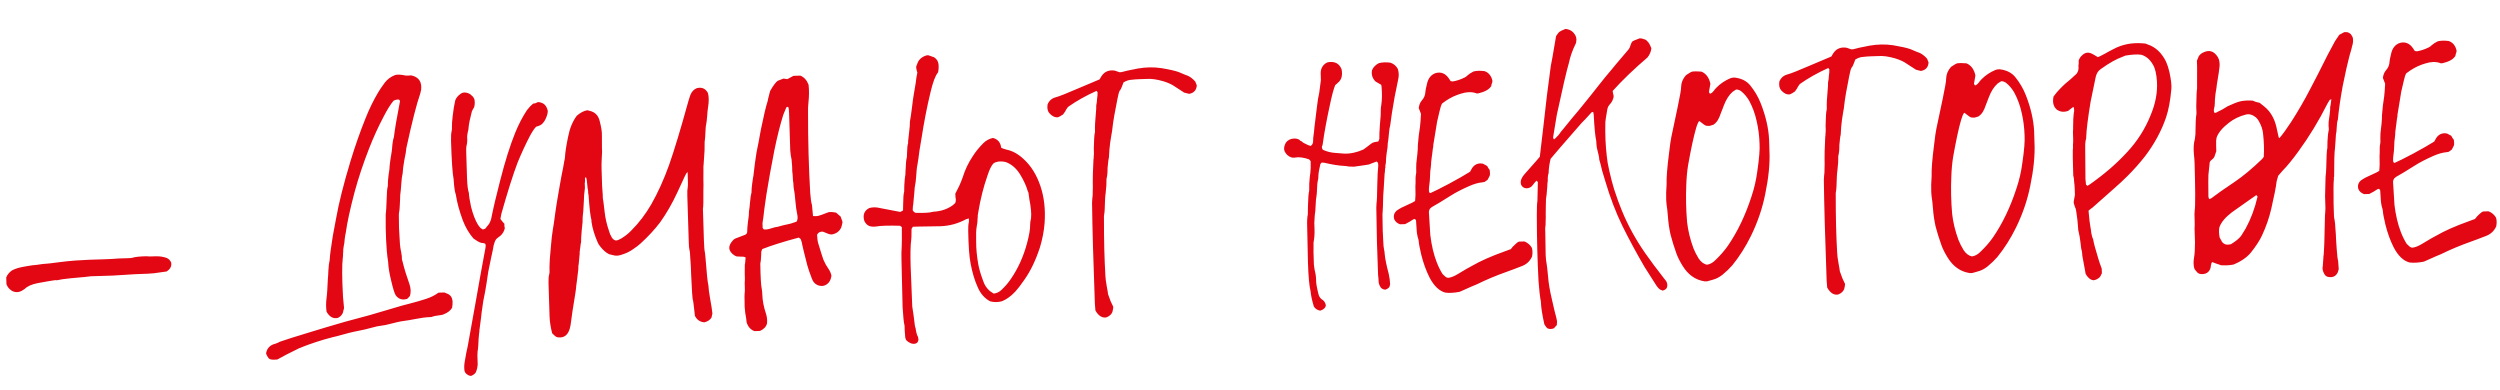 <?xml version="1.0" encoding="UTF-8"?> <svg xmlns="http://www.w3.org/2000/svg" viewBox="0 0 326.073 50.906" fill="none"><path d="M21.76 33.652C22.004 33.765 22.19 33.954 22.318 34.22C22.423 34.697 22.225 35.094 21.725 35.409C20.679 35.562 20.126 35.64 20.066 35.641C19.797 35.68 18.988 35.72 17.639 35.762C16.95 35.814 15.962 35.875 14.673 35.945C13.414 35.984 12.589 36.01 12.199 36.022C11.99 36.029 11.87 36.033 11.84 36.034C11.691 36.068 10.808 36.156 9.192 36.296C8.324 36.384 7.786 36.461 7.578 36.527C7.489 36.56 7.369 36.564 7.218 36.538C7.068 36.543 6.307 36.672 4.934 36.925C4.158 37.069 3.581 37.327 3.202 37.699C3.143 37.731 3.07 37.779 2.982 37.841C2.511 38.156 2.032 38.186 1.544 37.931C1.329 37.788 1.159 37.628 1.034 37.452C1.033 37.422 1.017 37.393 0.986 37.364C0.954 37.304 0.922 37.245 0.89 37.187C0.858 37.128 0.842 37.083 0.841 37.053L0.814 36.198C0.924 35.865 1.169 35.557 1.551 35.275C1.905 35.084 2.351 34.935 2.888 34.828C3.067 34.792 3.26 34.756 3.469 34.72C3.708 34.682 3.947 34.645 4.186 34.607C4.425 34.57 4.635 34.548 4.815 34.542C5.202 34.47 5.756 34.408 6.475 34.356C7.192 34.273 7.671 34.213 7.91 34.176C8.507 34.097 9.151 34.032 9.839 33.98C10.528 33.929 11.127 33.895 11.637 33.879C12.177 33.862 12.822 33.842 13.571 33.819C14.321 33.795 14.95 33.76 15.459 33.714C15.609 33.71 15.819 33.703 16.089 33.695C16.388 33.685 16.598 33.679 16.718 33.675C17.048 33.665 17.243 33.644 17.302 33.612C17.599 33.513 18.167 33.45 19.007 33.424C19.096 33.421 19.292 33.43 19.593 33.45C19.892 33.441 20.132 33.433 20.312 33.428C20.822 33.412 21.305 33.487 21.76 33.652ZM44.059 41.464C43.463 41.603 42.974 41.333 42.593 40.655C42.515 40.087 42.512 39.517 42.584 38.944C42.633 38.582 42.667 38.221 42.686 37.861C42.74 36.718 42.779 36.057 42.803 35.876C42.802 35.846 42.811 35.651 42.83 35.29C42.87 34.658 42.918 34.252 42.972 34.07C42.999 33.979 43.011 33.888 43.009 33.798C43.025 33.348 43.158 32.338 43.409 30.77C43.462 30.528 43.603 29.773 43.834 28.505C44.19 26.483 44.818 23.987 45.716 21.018C46.314 19.048 46.976 17.166 47.7 15.373C48.173 14.187 48.709 13.09 49.308 12.081C49.479 11.775 49.78 11.331 50.212 10.747C50.558 10.316 50.984 10.003 51.488 9.807C51.666 9.741 51.891 9.719 52.161 9.741C52.432 9.762 52.673 9.8 52.885 9.853C53.096 9.877 53.336 9.869 53.605 9.831C53.726 9.857 53.786 9.87 53.786 9.87C54.664 10.113 55.044 10.731 54.925 11.725C54.898 11.846 54.859 12.012 54.805 12.224C54.337 13.56 53.735 15.919 53 19.304C52.981 19.635 52.892 20.163 52.735 20.888C52.607 21.613 52.535 22.185 52.518 22.606C52.438 22.908 52.377 23.376 52.337 24.007C52.297 24.639 52.252 25.105 52.201 25.407C52.201 25.407 52.193 25.648 52.178 26.128C52.146 27 52.102 27.526 52.048 27.708C52.02 27.799 52.013 28.039 52.025 28.429C52.027 29.449 52.05 30.184 52.094 30.633C52.123 31.563 52.19 32.266 52.295 32.743C52.328 32.832 52.347 32.951 52.352 33.101C52.385 33.22 52.404 33.34 52.408 33.46C52.41 33.549 52.414 33.669 52.419 33.819C52.453 33.938 52.486 34.057 52.52 34.176C52.727 35.04 53.028 36.021 53.422 37.12C53.588 37.625 53.604 38.12 53.469 38.604C53.324 38.758 53.208 38.882 53.12 38.975C52.496 39.175 51.996 39.025 51.621 38.527C51.463 38.291 51.263 37.652 51.02 36.609C50.78 35.627 50.649 34.82 50.63 34.19C50.555 33.743 50.495 33.249 50.448 32.71C50.401 32.142 50.371 31.662 50.358 31.272C50.346 30.883 50.33 30.358 50.309 29.698C50.317 29.008 50.317 28.512 50.308 28.213C50.3 27.973 50.31 27.807 50.337 27.716C50.363 27.595 50.392 27.07 50.423 26.138C50.453 25.177 50.495 24.605 50.549 24.423C50.577 24.362 50.59 24.287 50.587 24.197C50.577 23.867 50.608 23.416 50.68 22.843C50.781 22.24 50.829 21.833 50.822 21.623C50.843 21.323 50.941 20.644 51.118 19.588C51.116 19.498 51.138 19.242 51.184 18.821C51.231 18.399 51.297 18.082 51.38 17.869C51.473 16.996 51.739 15.427 52.178 13.162C52.147 13.133 52.1 13.074 52.038 12.986C51.797 12.964 51.558 13.016 51.322 13.144C50.917 13.636 50.489 14.325 50.036 15.21C49.328 16.553 48.696 17.938 48.14 19.366C47.389 21.28 46.759 23.176 46.247 25.053C45.657 27.293 45.276 29.045 45.106 30.311C45.052 30.523 45.002 30.825 44.954 31.217C44.935 31.577 44.899 31.848 44.844 32.03C44.819 32.181 44.794 32.347 44.77 32.528C44.775 32.708 44.766 32.903 44.743 33.114C44.749 33.294 44.739 33.459 44.714 33.61C44.593 34.544 44.601 36.255 44.739 38.742C44.74 38.772 44.785 39.251 44.874 40.178C44.848 40.299 44.794 40.511 44.714 40.814C44.573 41.118 44.355 41.335 44.059 41.464ZM59.028 39.285C59.038 39.615 59.017 39.901 58.965 40.143C58.766 40.509 58.37 40.807 57.777 41.035C57.688 41.068 57.479 41.105 57.15 41.145C56.821 41.185 56.568 41.238 56.39 41.304C56.331 41.336 56.256 41.353 56.166 41.356C55.866 41.365 55.552 41.39 55.223 41.43C54.924 41.47 54.596 41.525 54.238 41.596C53.88 41.668 53.581 41.722 53.342 41.759C52.625 41.842 51.953 41.968 51.328 42.138C51.09 42.205 50.733 42.291 50.256 42.396C49.778 42.471 49.42 42.527 49.181 42.565C48.794 42.667 48.258 42.804 47.573 42.975C46.887 43.117 46.38 43.223 46.052 43.293C45.724 43.363 45.262 43.483 44.667 43.651C44.072 43.82 43.67 43.923 43.461 43.959C41.972 44.336 40.502 44.817 39.049 45.403C38.842 45.499 38.296 45.772 37.409 46.22C37.35 46.251 36.937 46.474 36.169 46.889C35.661 46.934 35.33 46.915 35.177 46.83C35.024 46.744 34.867 46.509 34.705 46.124C34.777 45.551 35.08 45.152 35.613 44.925C35.762 44.89 35.955 44.824 36.192 44.727C36.428 44.599 36.621 44.518 36.769 44.484C37.215 44.32 38.374 43.953 40.247 43.384C41.763 42.917 43.339 42.447 44.975 41.976C45.273 41.907 46.345 41.618 48.19 41.11C50.064 40.571 51.491 40.151 52.472 39.851C52.74 39.782 53.068 39.697 53.455 39.595C53.842 39.493 54.214 39.391 54.571 39.29C54.928 39.189 55.255 39.088 55.552 38.989C56.176 38.789 56.723 38.517 57.192 38.172L57.957 38.148C58.231 38.26 58.367 38.316 58.367 38.316C58.763 38.483 58.983 38.807 59.028 39.285ZM70.876 13.523C71.151 13.694 71.341 14.003 71.445 14.45C71.452 14.69 71.386 14.977 71.247 15.312C71.136 15.616 70.965 15.891 70.732 16.138C70.587 16.293 70.321 16.421 69.934 16.524C69.701 16.741 69.414 17.17 69.074 17.811C68.536 18.848 68.016 19.975 67.514 21.191C66.904 22.801 66.193 25.045 65.383 27.921C65.383 27.921 65.345 28.133 65.268 28.555C65.299 28.584 65.33 28.628 65.362 28.687C65.424 28.745 65.471 28.804 65.503 28.863C65.564 28.921 65.611 28.98 65.643 29.039C65.705 29.097 65.751 29.14 65.782 29.169C65.785 29.259 65.789 29.379 65.793 29.529C65.827 29.648 65.844 29.723 65.845 29.753C65.791 29.934 65.764 30.025 65.764 30.025C65.653 30.329 65.466 30.59 65.203 30.808C65.173 30.809 65.012 30.934 64.72 31.184C64.576 31.398 64.465 31.672 64.385 32.005C64.362 32.215 64.258 32.729 64.073 33.545C63.918 34.36 63.788 34.995 63.682 35.448C63.633 35.78 63.558 36.278 63.459 36.941C63.36 37.604 63.296 37.981 63.269 38.072C63.242 38.163 63.164 38.556 63.036 39.25C62.936 39.914 62.863 40.426 62.814 40.788C62.817 40.878 62.733 41.556 62.562 42.822C62.563 42.852 62.551 42.942 62.526 43.093C62.53 43.243 62.519 43.363 62.492 43.454C62.446 43.906 62.424 44.147 62.425 44.177C62.39 44.988 62.36 45.454 62.333 45.575C62.305 45.636 62.283 45.892 62.267 46.343C62.284 46.882 62.296 47.272 62.304 47.512C62.285 47.873 62.206 48.221 62.066 48.555C61.923 48.77 61.718 48.926 61.451 49.025C61.271 49.03 61.088 48.961 60.904 48.816C60.72 48.702 60.61 48.526 60.572 48.287C60.53 47.898 60.548 47.507 60.625 47.114C60.678 46.873 60.742 46.51 60.817 46.028C60.923 45.574 60.988 45.272 61.013 45.121C61.039 44.971 61.269 43.688 61.703 41.273C61.935 40.035 62.063 39.326 62.087 39.145C62.216 38.481 62.395 37.469 62.623 36.112C62.65 36.021 62.791 35.251 63.046 33.802C63.2 32.987 63.29 32.504 63.316 32.353C63.368 32.111 63.362 31.931 63.299 31.813C63.237 31.755 63.176 31.727 63.116 31.729C63.055 31.701 62.964 31.689 62.845 31.692C62.724 31.666 62.633 31.639 62.572 31.611C62.42 31.556 62.145 31.384 61.745 31.097C61.185 30.454 60.725 29.673 60.367 28.754C59.907 27.507 59.602 26.376 59.45 25.36C59.352 25.093 59.28 24.72 59.235 24.242C59.19 23.763 59.166 23.463 59.162 23.344C59.019 22.628 58.908 20.995 58.829 18.447C58.809 17.817 58.839 17.351 58.92 17.048C58.946 16.927 58.956 16.747 58.948 16.507C58.939 16.207 58.97 15.756 59.041 15.153C59.112 14.551 59.161 14.189 59.187 14.068C59.186 14.038 59.251 13.706 59.381 13.072C59.521 12.737 59.752 12.46 60.075 12.24C60.28 12.083 60.519 12.031 60.791 12.082C61.092 12.133 61.337 12.26 61.523 12.464C61.739 12.638 61.865 12.844 61.903 13.083C61.943 13.412 61.922 13.713 61.841 13.985C61.726 14.169 61.627 14.352 61.543 14.535C61.301 15.443 61.158 16.153 61.114 16.664C61.118 16.784 61.08 16.995 60.999 17.298C60.947 17.57 60.924 17.781 60.929 17.931C60.97 18.29 60.937 18.681 60.83 19.104C60.805 19.255 60.798 19.511 60.809 19.87C60.861 21.52 60.895 22.629 60.913 23.199C60.942 24.128 61.023 24.786 61.155 25.172C61.166 25.532 61.26 26.129 61.436 26.964C61.676 27.917 61.97 28.688 62.319 29.278C62.414 29.425 62.539 29.586 62.694 29.761C62.724 29.76 62.816 29.818 62.97 29.933C63.148 29.867 63.252 29.834 63.282 29.833C63.513 29.556 63.687 29.34 63.802 29.186C63.915 28.973 63.999 28.775 64.053 28.593C64.312 27.264 64.709 25.571 65.245 23.513C65.887 21.002 66.542 18.926 67.211 17.284C67.657 16.189 68.167 15.213 68.741 14.355C69 14.016 69.262 13.738 69.525 13.52C69.585 13.518 69.689 13.5 69.838 13.465C69.986 13.4 70.09 13.352 70.149 13.32C70.389 13.313 70.631 13.38 70.876 13.523ZM92.334 12.131C92.469 12.607 92.474 13.237 92.348 14.022C92.298 14.323 92.263 14.655 92.245 15.015C92.202 15.587 92.155 15.994 92.103 16.236C92.074 16.296 92.051 16.492 92.031 16.823C91.997 17.665 91.955 18.236 91.904 18.538C91.905 18.568 91.901 18.928 91.893 19.619C91.836 20.671 91.795 21.288 91.771 21.468C91.744 21.559 91.736 21.8 91.749 22.189C91.753 22.339 91.75 22.73 91.74 23.36C91.76 23.99 91.76 24.47 91.74 24.801C91.755 26.241 91.735 27.052 91.681 27.234C91.683 27.294 91.69 27.534 91.704 27.954C91.76 29.753 91.796 30.907 91.812 31.417C91.836 32.197 91.883 32.72 91.951 32.989C91.952 33.019 91.973 33.228 92.016 33.617C92.169 35.653 92.297 36.864 92.399 37.251C92.412 37.641 92.49 38.239 92.636 39.045C92.78 39.821 92.874 40.433 92.918 40.882C92.865 41.094 92.825 41.275 92.8 41.426C92.6 41.733 92.291 41.937 91.874 42.04C91.302 41.998 90.888 41.711 90.631 41.179C90.589 40.79 90.568 40.58 90.567 40.55C90.479 39.683 90.403 39.16 90.338 38.982C90.335 38.892 90.311 38.607 90.266 38.128C90.25 37.619 90.212 36.885 90.152 35.926C90.121 34.936 90.083 34.202 90.038 33.724C90.019 33.124 89.977 32.72 89.91 32.512C89.875 32.333 89.851 32.049 89.838 31.659C89.779 29.77 89.715 27.716 89.646 25.497C89.631 25.017 89.649 24.656 89.702 24.415C89.727 24.264 89.735 24.023 89.724 23.693C89.702 22.974 89.689 22.554 89.685 22.434C89.539 22.559 89.41 22.758 89.299 23.031C88.849 24.006 88.54 24.676 88.371 25.041C87.696 26.503 86.942 27.817 86.108 28.984C85.388 29.937 84.531 30.864 83.539 31.766C83.305 31.983 82.954 32.249 82.483 32.564C82.072 32.847 81.584 33.072 81.019 33.24C80.633 33.372 80.273 33.384 79.939 33.274C79.909 33.275 79.743 33.235 79.44 33.154C79.044 32.957 78.674 32.638 78.33 32.199C78.205 32.053 78.095 31.891 77.999 31.714C77.548 30.708 77.263 29.771 77.146 28.904C77.142 28.754 77.139 28.679 77.139 28.679C77.004 28.203 76.881 27.141 76.769 25.494C76.767 25.404 76.749 25.315 76.716 25.226C76.713 25.136 76.71 25.031 76.706 24.911C76.702 24.791 76.685 24.702 76.653 24.642C76.567 23.835 76.525 23.431 76.525 23.431C76.525 23.431 76.491 23.312 76.424 23.074C76.337 23.197 76.294 23.258 76.294 23.258C76.297 23.348 76.3 23.453 76.304 23.573C76.308 23.693 76.296 23.798 76.269 23.889C76.272 23.979 76.275 24.084 76.279 24.204C76.282 24.294 76.285 24.399 76.289 24.519C76.29 24.549 76.254 24.865 76.183 25.468C76.166 25.858 76.157 26.069 76.158 26.099C76.105 27.271 76.052 27.993 76.001 28.265C76.014 28.684 75.972 29.271 75.875 30.024C75.809 30.777 75.781 31.303 75.79 31.603C75.761 31.634 75.723 31.875 75.677 32.327C75.679 32.387 75.667 32.462 75.64 32.553C75.642 32.643 75.63 32.733 75.603 32.824C75.605 32.884 75.607 32.959 75.61 33.049C75.545 33.862 75.5 34.343 75.475 34.494C75.447 34.555 75.435 34.645 75.438 34.765C75.446 35.005 75.424 35.276 75.374 35.578C75.352 35.848 75.317 36.15 75.267 36.482C75.217 36.813 75.181 37.085 75.157 37.295C75.164 37.505 75.003 38.591 74.674 40.552C74.501 41.728 74.415 42.346 74.417 42.406C74.367 42.738 74.272 43.041 74.13 43.315C73.847 43.865 73.374 44.09 72.71 43.99C72.59 43.964 72.483 43.907 72.39 43.82C72.359 43.791 72.235 43.675 72.019 43.472C71.814 42.668 71.701 41.936 71.68 41.276C71.592 38.457 71.546 36.988 71.542 36.868C71.527 36.388 71.561 36.012 71.642 35.74C71.669 35.649 71.68 35.528 71.676 35.378C71.665 35.048 71.669 34.688 71.687 34.297C71.704 33.877 71.735 33.441 71.781 32.989C71.826 32.507 71.859 32.131 71.881 31.86C71.922 31.258 72.006 30.566 72.131 29.781C72.184 29.54 72.282 28.861 72.428 27.746C72.5 27.173 72.663 26.163 72.918 24.714C72.97 24.442 73.072 23.869 73.225 22.994C73.407 22.118 73.536 21.438 73.611 20.956C73.664 20.744 73.69 20.593 73.687 20.503C73.726 19.842 73.864 18.952 74.099 17.834C74.305 16.747 74.682 15.835 75.229 15.097C75.696 14.693 76.154 14.453 76.602 14.379C76.814 14.432 76.92 14.459 76.92 14.459C77.615 14.618 78.049 15.069 78.223 15.814C78.428 16.618 78.522 17.215 78.504 17.606C78.506 17.666 78.509 18.236 78.512 19.317C78.522 19.617 78.527 19.782 78.528 19.812C78.509 20.172 78.491 20.548 78.473 20.939C78.454 21.3 78.451 21.675 78.463 22.065C78.474 22.424 78.486 22.784 78.497 23.144C78.507 23.474 78.519 23.849 78.532 24.269C78.575 24.687 78.601 25.047 78.611 25.347C78.618 25.587 78.623 25.751 78.626 25.841C78.66 25.96 78.739 26.558 78.862 27.635C78.948 28.443 79.139 29.277 79.436 30.138C79.504 30.406 79.618 30.673 79.776 30.938C79.904 31.174 80.088 31.318 80.33 31.371C80.51 31.365 80.732 31.283 80.997 31.125C81.528 30.808 81.982 30.449 82.359 30.047C83.349 29.055 84.214 27.918 84.954 26.634C85.808 25.137 86.58 23.432 87.27 21.519C87.959 19.547 88.775 16.85 89.719 13.429C89.799 13.126 89.908 12.777 90.046 12.383C90.213 11.957 90.489 11.664 90.874 11.502C91.529 11.331 92.016 11.541 92.334 12.131ZM109.644 28.248C109.711 28.456 109.793 28.694 109.892 28.961C109.864 29.052 109.838 29.173 109.813 29.323C109.787 29.474 109.761 29.58 109.733 29.641C109.509 30.158 109.098 30.471 108.501 30.58C108.352 30.585 108.201 30.559 108.049 30.504C107.927 30.448 107.79 30.392 107.638 30.337C107.517 30.281 107.41 30.239 107.319 30.212C106.989 30.192 106.752 30.305 106.61 30.549C106.581 30.61 106.567 30.641 106.567 30.641C106.616 31.239 106.656 31.568 106.688 31.627C107.057 32.846 107.29 33.589 107.388 33.856C107.614 34.36 107.805 34.714 107.962 34.919C108.213 35.271 108.374 35.611 108.444 35.939C108.373 36.542 108.116 36.955 107.672 37.179C107.436 37.307 107.152 37.33 106.819 37.251C106.365 37.115 106.055 36.809 105.89 36.334C105.596 35.563 105.398 34.984 105.295 34.597C104.92 33.138 104.696 32.23 104.625 31.872C104.62 31.722 104.553 31.484 104.423 31.158C104.393 31.159 104.316 31.101 104.192 30.985C102.168 31.528 100.578 32.028 99.422 32.485C99.338 32.697 99.296 32.804 99.296 32.804C99.296 32.804 99.288 33.014 99.271 33.435C99.254 33.856 99.219 34.172 99.166 34.384C99.191 36.154 99.256 37.262 99.36 37.709C99.396 37.918 99.419 38.157 99.427 38.427C99.452 39.207 99.613 40.042 99.911 40.933C100.044 41.349 100.087 41.769 100.04 42.19C99.933 42.614 99.629 42.938 99.125 43.164L98.406 43.187C97.92 43.022 97.578 42.642 97.379 42.048C97.372 41.808 97.314 41.405 97.207 40.838C97.128 40.24 97.098 39.776 97.118 39.445C97.097 38.785 97.1 38.38 97.125 38.229C97.152 38.138 97.159 37.883 97.146 37.463C97.141 37.313 97.136 37.134 97.129 36.923C97.152 36.683 97.16 36.457 97.153 36.248C97.146 36.008 97.14 35.813 97.135 35.663C97.147 35.092 97.15 34.717 97.145 34.537C97.174 34.506 97.209 34.19 97.25 33.588C97.157 33.501 96.946 33.463 96.616 33.473C96.586 33.474 96.406 33.465 96.075 33.445C95.892 33.36 95.801 33.318 95.801 33.318C94.943 32.745 94.891 32.071 95.648 31.297C95.647 31.267 95.735 31.204 95.912 31.109C96.416 30.913 96.846 30.749 97.202 30.618C97.379 30.523 97.465 30.385 97.459 30.205C97.452 29.965 97.484 29.544 97.555 28.941C97.656 28.338 97.702 27.871 97.691 27.541C97.743 27.27 97.79 26.863 97.833 26.321C97.876 25.78 97.939 25.373 98.02 25.1C98.012 24.83 98.044 24.424 98.117 23.881C98.19 23.339 98.24 23.022 98.268 22.931C98.384 21.847 98.517 20.837 98.668 19.902C98.722 19.69 98.812 19.237 98.941 18.543C99.068 17.819 99.171 17.26 99.248 16.867C99.613 15.085 99.905 13.861 100.124 13.193C100.122 13.133 100.228 12.695 100.443 11.878C100.841 11.175 101.172 10.729 101.437 10.541C101.852 10.378 102.104 10.28 102.193 10.247C102.404 10.271 102.57 10.295 102.691 10.322C103.045 10.131 103.31 9.987 103.487 9.892L104.387 9.863C104.873 10.058 105.231 10.452 105.46 11.046C105.542 11.763 105.536 12.544 105.443 13.387C105.396 13.809 105.379 14.23 105.392 14.649C105.387 18.341 105.482 21.85 105.676 25.176C105.729 25.894 105.805 26.417 105.905 26.744C105.908 26.834 105.953 27.313 106.04 28.181C106.341 28.201 106.566 28.194 106.715 28.16C106.894 28.124 107.354 27.96 108.095 27.666C108.335 27.659 108.47 27.654 108.5 27.654C108.53 27.653 108.711 27.677 109.043 27.727C109.413 28.045 109.613 28.219 109.644 28.248ZM103.945 28.832C104.057 28.588 104.062 28.258 103.959 27.841C103.89 27.573 103.811 26.975 103.723 26.047C103.675 25.478 103.634 25.12 103.599 24.97C103.529 24.672 103.488 24.299 103.474 23.849C103.438 23.67 103.416 23.445 103.408 23.176C103.399 22.906 103.376 22.636 103.337 22.367C103.329 22.098 103.321 21.858 103.315 21.648C103.272 21.229 103.248 20.944 103.243 20.795C103.176 20.557 103.118 20.168 103.072 19.629C103.054 19.06 103.028 18.235 102.994 17.156C102.96 16.076 102.935 15.251 102.917 14.682C102.905 14.292 102.867 14.053 102.805 13.965C102.683 13.909 102.594 13.942 102.537 14.063C102.37 14.459 102.244 14.763 102.161 14.976C101.751 16.279 101.364 17.822 101 19.604C100.586 21.718 100.24 23.635 99.964 25.354C99.914 25.686 99.828 26.289 99.705 27.163C99.612 28.007 99.527 28.655 99.451 29.107C99.452 29.137 99.459 29.347 99.471 29.737C99.502 29.766 99.549 29.825 99.611 29.912C99.853 29.965 100.167 29.925 100.553 29.793C100.969 29.66 101.252 29.591 101.402 29.586C101.61 29.52 101.863 29.452 102.161 29.383C102.489 29.312 102.802 29.243 103.1 29.173C103.397 29.074 103.65 28.991 103.857 28.924C103.857 28.924 103.886 28.894 103.945 28.832ZM135.69 24.237C136.186 25.692 136.371 27.307 136.247 29.082C136.16 30.165 135.954 31.237 135.627 32.298C135.079 33.966 134.402 35.368 133.597 36.504C133.109 37.209 132.72 37.716 132.429 38.026C131.848 38.644 131.261 39.068 130.668 39.296C130.132 39.433 129.622 39.434 129.137 39.299C128.405 38.902 127.86 38.274 127.503 37.414C127.116 36.556 126.814 35.545 126.598 34.381C126.419 33.487 126.315 32.064 126.284 30.114C126.269 29.634 126.301 29.228 126.381 28.895C126.38 28.865 126.376 28.73 126.368 28.49C126.13 28.558 126.011 28.592 126.011 28.592C124.949 29.165 123.818 29.471 122.618 29.508C122.558 29.51 121.613 29.525 119.783 29.552C119.753 29.553 119.513 29.56 119.064 29.574C119.006 29.666 118.949 29.758 118.892 29.85C118.89 30.751 118.875 31.231 118.847 31.292C118.75 32.015 118.725 33.157 118.774 34.716C118.785 35.046 118.854 36.799 118.984 39.977C119.094 40.634 119.211 41.486 119.334 42.532C119.398 42.68 119.451 42.919 119.491 43.248C119.561 43.576 119.644 43.813 119.739 43.96C119.739 43.96 119.757 44.065 119.793 44.274C119.77 44.485 119.7 44.637 119.583 44.731C119.407 44.856 119.167 44.879 118.864 44.798C118.53 44.658 118.3 44.501 118.174 44.324C118.109 44.176 118.077 44.087 118.076 44.057C118.071 43.907 118.046 43.593 118.001 43.114C117.999 43.054 117.998 42.994 117.996 42.934C117.994 42.874 117.992 42.814 117.99 42.754C117.989 42.724 117.988 42.68 117.986 42.62C117.985 42.59 117.984 42.545 117.982 42.485C117.879 42.068 117.793 41.26 117.726 40.061C117.674 38.412 117.626 36.403 117.582 34.033C117.56 33.313 117.57 32.668 117.612 32.096C117.632 31.795 117.636 30.97 117.624 29.619C117.533 29.562 117.456 29.505 117.394 29.446C115.892 29.403 114.842 29.436 114.245 29.545C113.916 29.585 113.631 29.564 113.388 29.482C113.114 29.37 112.897 29.152 112.737 28.827C112.503 28.054 112.71 27.492 113.36 27.141C113.806 27.008 114.286 27.008 114.801 27.141C114.921 27.168 115.797 27.335 117.428 27.645C117.428 27.645 117.546 27.581 117.782 27.453C117.795 26.913 117.801 26.628 117.8 26.598C117.805 25.787 117.848 25.26 117.931 25.018C117.929 24.958 117.935 24.672 117.949 24.162C117.987 23.47 118.033 23.018 118.087 22.807C118.085 22.747 118.094 22.551 118.113 22.221C118.145 21.319 118.202 20.747 118.285 20.504C118.284 20.474 118.292 20.264 118.31 19.873C118.321 19.273 118.369 18.866 118.452 18.653C118.45 18.593 118.448 18.518 118.445 18.428C118.466 18.128 118.512 17.706 118.585 17.163C118.658 16.591 118.689 16.155 118.68 15.855C118.757 15.462 118.844 14.874 118.94 14.091C119.034 13.277 119.12 12.659 119.197 12.237C119.401 11.09 119.513 10.366 119.534 10.065C119.533 10.035 119.572 9.839 119.651 9.476C119.618 9.387 119.584 9.268 119.549 9.119C119.514 8.94 119.495 8.821 119.493 8.761C119.492 8.731 119.505 8.67 119.533 8.579C119.56 8.489 119.588 8.428 119.617 8.397C119.751 7.882 120.1 7.511 120.663 7.284C120.9 7.186 121.095 7.18 121.248 7.265C121.52 7.347 121.717 7.416 121.839 7.472C122.176 7.701 122.366 7.996 122.407 8.355C122.448 8.713 122.43 9.074 122.351 9.437C122.003 9.838 121.671 10.719 121.353 12.079C120.901 13.954 120.513 15.947 120.189 18.059C120.138 18.33 120.049 18.858 119.924 19.643C119.828 20.426 119.742 21.029 119.665 21.452C119.613 21.693 119.576 21.95 119.554 22.22C119.531 22.461 119.51 22.747 119.491 23.078C119.47 23.379 119.447 23.605 119.422 23.755C119.395 23.846 119.357 24.073 119.308 24.434C119.288 24.765 119.267 25.036 119.243 25.247C119.177 25.999 119.132 26.481 119.108 26.691C119.079 26.722 119.057 26.963 119.041 27.414C119.169 27.65 119.322 27.765 119.502 27.76C120.493 27.789 121.183 27.752 121.57 27.65C121.689 27.616 121.853 27.596 122.063 27.59C122.272 27.553 122.391 27.535 122.421 27.534C122.929 27.458 123.434 27.277 123.935 26.991C124.171 26.863 124.391 26.691 124.594 26.475C124.651 26.353 124.675 26.187 124.669 25.977C124.638 25.948 124.615 25.709 124.601 25.259C124.912 24.619 125.081 24.284 125.11 24.253C125.279 23.887 125.432 23.507 125.57 23.113C125.87 22.143 126.306 21.229 126.88 20.371C127.223 19.82 127.685 19.25 128.267 18.661C128.616 18.32 129.03 18.097 129.507 17.992C130.142 18.153 130.5 18.577 130.582 19.264C130.644 19.322 130.872 19.405 131.265 19.513C132.05 19.669 132.799 20.08 133.51 20.749C134.468 21.619 135.194 22.782 135.69 24.237ZM134.394 28.87C134.476 28.597 134.511 28.281 134.5 27.921C134.487 27.531 134.463 27.247 134.428 27.068C134.422 26.888 134.366 26.53 134.259 25.993C134.182 25.455 134.143 25.171 134.142 25.141C134.141 25.111 134.125 25.066 134.093 25.007C134.062 24.978 134.046 24.949 134.046 24.919C133.876 24.294 133.554 23.584 133.078 22.788C132.572 21.963 131.94 21.413 131.181 21.137C130.848 21.057 130.517 21.037 130.188 21.078C129.95 21.115 129.742 21.197 129.566 21.322C129.304 21.6 129.051 22.119 128.804 22.877C128.28 24.364 127.88 25.952 127.602 27.642C127.576 27.762 127.551 27.913 127.527 28.094C127.532 28.274 127.522 28.44 127.497 28.59C127.502 28.74 127.492 28.906 127.467 29.086C127.443 29.267 127.418 29.418 127.392 29.539C127.315 29.962 127.29 30.623 127.318 31.522C127.317 32.423 127.407 33.396 127.59 34.44C127.699 35.067 127.918 35.811 128.245 36.671C128.411 37.176 128.694 37.602 129.095 37.95C129.126 37.979 129.295 38.094 129.601 38.294C129.99 38.252 130.33 38.092 130.622 37.812C131.117 37.346 131.537 36.853 131.881 36.332C132.799 34.983 133.487 33.461 133.944 31.765C134.24 30.676 134.38 29.846 134.362 29.276C134.386 29.095 134.397 28.96 134.394 28.87ZM155.898 10.639C155.964 10.817 156.029 10.98 156.094 11.128C156.053 11.76 155.72 12.13 155.093 12.24C154.972 12.214 154.76 12.16 154.457 12.08C153.722 11.592 153.324 11.335 153.263 11.307C152.864 11.019 152.346 10.78 151.71 10.59C150.862 10.346 150.138 10.249 149.539 10.297C149.539 10.297 149.269 10.306 148.73 10.323C148.22 10.339 147.846 10.365 147.607 10.403C147.247 10.414 146.89 10.53 146.537 10.752C146.51 10.842 146.441 11.025 146.329 11.298C146.247 11.541 146.147 11.724 146.031 11.848C145.946 12.001 145.852 12.349 145.749 12.892C145.41 14.554 145.194 15.806 145.101 16.649C145.079 16.92 145.03 17.252 144.952 17.644C144.903 18.006 144.853 18.323 144.801 18.595C144.78 18.865 144.745 19.182 144.696 19.543C144.677 19.904 144.658 20.235 144.637 20.536C144.584 20.747 144.546 20.989 144.525 21.26C144.502 21.5 144.479 21.726 144.456 21.937C144.462 22.147 144.455 22.387 144.433 22.658C144.411 22.899 144.373 23.125 144.319 23.337C144.32 23.367 144.314 23.652 144.301 24.193C144.258 24.735 144.224 25.096 144.2 25.277C144.174 25.398 144.151 25.638 144.133 25.999C144.107 27.11 144.068 27.772 144.014 27.984C143.986 28.045 143.977 28.24 143.988 28.57C143.983 31.301 144.045 33.761 144.174 35.948C144.184 36.278 144.243 36.741 144.352 37.338C144.46 37.905 144.516 38.248 144.519 38.368C144.553 38.487 144.668 38.799 144.864 39.303C144.865 39.333 144.977 39.569 145.201 40.013C145.206 40.163 145.168 40.389 145.087 40.692C145.004 40.904 144.844 41.089 144.609 41.247C144.286 41.467 143.941 41.478 143.575 41.279C143.299 41.108 143.066 40.845 142.875 40.49C142.827 39.922 142.803 39.622 142.802 39.592C142.595 33.956 142.473 29.578 142.436 26.457C142.456 26.157 142.466 25.991 142.465 25.961C142.515 25.63 142.535 25.299 142.524 24.969C142.543 24.608 142.545 24.188 142.53 23.708C142.545 23.227 142.549 22.882 142.543 22.672C142.574 21.741 142.599 21.125 142.62 20.824C142.646 20.703 142.657 20.568 142.652 20.418C142.677 20.237 142.686 20.041 142.679 19.832C142.672 19.622 142.668 19.472 142.665 19.382C142.69 18.27 142.73 17.609 142.783 17.397C142.811 17.336 142.824 17.261 142.821 17.171C142.811 16.841 142.814 16.481 142.832 16.09C142.85 15.699 142.882 15.278 142.928 14.826C142.974 14.375 142.992 14.014 142.984 13.744C143.01 13.623 143.035 13.472 143.06 13.291C143.084 13.111 143.095 12.975 143.092 12.885C143.143 12.584 143.164 12.298 143.155 12.028C143.155 12.028 143.109 11.969 143.015 11.852C141.594 12.497 140.356 13.196 139.298 13.949C139.24 14.011 139.197 14.073 139.169 14.133C139.141 14.194 139.098 14.256 139.04 14.318C139.012 14.379 138.984 14.439 138.956 14.5C138.927 14.561 138.884 14.623 138.826 14.684C138.798 14.745 138.74 14.822 138.653 14.915C138.595 14.977 138.522 15.024 138.433 15.057C138.434 15.087 138.286 15.167 137.99 15.296C137.601 15.338 137.236 15.169 136.893 14.79C136.645 14.528 136.558 14.14 136.632 13.628C136.827 13.141 137.178 12.83 137.684 12.694C138.101 12.591 139.168 12.168 140.885 11.424C140.974 11.391 141.819 11.034 143.418 10.354C143.561 10.109 143.632 9.987 143.632 9.987C144.032 9.344 144.624 9.086 145.408 9.211C145.438 9.21 145.636 9.279 146 9.418C146.15 9.413 146.24 9.41 146.27 9.409C146.567 9.31 147.283 9.152 148.416 8.937C149.461 8.754 150.481 8.737 151.476 8.886C152.532 9.063 153.288 9.235 153.743 9.401C154.321 9.653 154.732 9.82 154.975 9.902C155.31 10.072 155.618 10.318 155.898 10.639ZM182.323 9.002C182.457 9.448 182.471 9.898 182.365 10.352C182.338 10.442 182.182 11.213 181.897 12.662C181.616 14.232 181.428 15.438 181.335 16.282C181.253 16.554 181.191 16.962 181.148 17.503C181.105 18.045 181.057 18.436 181.004 18.678C181.014 18.978 180.967 19.4 180.864 19.943C180.791 20.486 180.758 20.877 180.766 21.117C180.768 21.207 180.756 21.297 180.729 21.388C180.731 21.448 180.718 21.509 180.69 21.569C180.692 21.629 180.694 21.704 180.697 21.794C180.699 21.854 180.685 21.915 180.657 21.976C180.64 22.366 180.617 22.607 180.59 22.698C180.534 23.78 180.495 24.442 180.472 24.683C180.473 24.713 180.452 24.999 180.409 25.54C180.386 26.741 180.363 27.433 180.338 27.613C180.312 27.734 180.306 28.019 180.32 28.469C180.329 29.7 180.359 30.674 180.412 31.393C180.429 31.963 180.473 32.382 180.541 32.649C180.575 32.768 180.594 32.918 180.6 33.098C180.649 33.697 180.826 34.576 181.133 35.738C181.238 36.215 181.297 36.663 181.31 37.083C181.31 37.083 181.283 37.189 181.23 37.4C181.144 37.553 180.968 37.678 180.701 37.777C180.521 37.783 180.339 37.713 180.154 37.569C179.967 37.335 179.854 37.083 179.816 36.814C179.804 36.454 179.779 36.125 179.74 35.826C179.62 32.948 179.544 30.039 179.512 27.099C179.532 26.768 179.541 26.573 179.539 26.513C179.59 26.241 179.624 25.415 179.641 24.033C179.665 22.892 179.702 22.156 179.752 21.824C179.778 21.703 179.772 21.508 179.734 21.239C179.734 21.239 179.672 21.181 179.548 21.065C179.133 21.228 178.792 21.359 178.525 21.457C178.107 21.53 177.868 21.568 177.808 21.569C177.031 21.684 176.628 21.741 176.598 21.742C176.448 21.747 176.223 21.739 175.922 21.719C175.65 21.667 175.469 21.643 175.38 21.645C174.628 21.609 173.753 21.471 172.755 21.232C172.725 21.233 172.605 21.222 172.394 21.199C172.278 21.322 172.22 21.384 172.22 21.384C172.06 22.019 171.971 22.547 171.954 22.968C171.962 23.208 171.938 23.404 171.882 23.556C171.829 23.767 171.795 24.129 171.781 24.639C171.766 25.12 171.733 25.496 171.682 25.768C171.654 25.859 171.632 26.1 171.614 26.491C171.58 27.332 171.537 27.859 171.483 28.07C171.484 28.1 171.465 28.431 171.424 29.063C171.43 29.243 171.438 29.512 171.45 29.872C171.461 30.232 171.456 30.547 171.434 30.818C171.413 31.089 171.376 31.36 171.324 31.632C171.332 31.872 171.331 32.307 171.32 32.938C171.339 33.537 171.355 34.062 171.37 34.512C171.413 34.931 171.486 35.349 171.589 35.766C171.626 35.975 171.649 36.229 171.658 36.529C171.638 36.86 171.748 37.502 171.988 38.455C172.088 38.752 172.259 38.972 172.504 39.114C172.719 39.257 172.861 39.493 172.931 39.821C172.882 40.153 172.634 40.386 172.188 40.519C171.795 40.442 171.519 40.255 171.36 39.96C171.126 39.187 170.985 38.531 170.938 37.992C170.767 37.307 170.652 36.05 170.595 34.221C170.568 33.352 170.534 31.792 170.494 29.542C170.471 28.822 170.5 28.296 170.58 27.964C170.578 27.904 170.582 27.573 170.594 26.973C170.619 25.861 170.672 25.169 170.754 24.897C170.753 24.867 170.758 24.536 170.768 23.906C170.809 23.304 170.855 22.852 170.905 22.551C170.954 22.189 170.968 21.678 170.948 21.019C170.853 20.872 170.76 20.784 170.669 20.757C170.002 20.538 169.43 20.466 168.952 20.541C168.953 20.571 168.803 20.575 168.502 20.555C168.048 20.419 167.723 20.129 167.529 19.685C167.429 19.358 167.493 18.996 167.72 18.598C167.98 18.26 168.335 18.084 168.785 18.07C169.054 18.061 169.281 18.114 169.465 18.229C169.496 18.258 169.542 18.301 169.604 18.359C169.665 18.387 169.726 18.416 169.787 18.444C169.818 18.473 169.864 18.516 169.926 18.574C169.987 18.602 170.033 18.631 170.064 18.66C170.491 18.887 170.795 19.012 170.976 19.037C171.121 18.882 171.193 18.79 171.192 18.76C171.249 18.638 171.275 18.517 171.271 18.397C171.264 18.157 171.285 17.887 171.335 17.585C171.385 17.253 171.42 16.922 171.44 16.591C171.489 16.259 171.525 15.973 171.548 15.732C171.597 15.371 171.668 14.783 171.763 13.97C171.857 13.156 171.958 12.538 172.065 12.114C172.063 12.054 172.136 11.497 172.283 10.442C172.265 9.872 172.256 9.572 172.255 9.542C172.266 8.942 172.507 8.499 172.979 8.214C173.127 8.149 173.201 8.117 173.201 8.117C174.096 7.969 174.691 8.28 174.986 9.052C175.058 9.44 175.054 9.785 174.973 10.087C174.947 10.208 174.891 10.33 174.804 10.453C174.747 10.545 174.69 10.622 174.631 10.683C174.572 10.715 174.485 10.793 174.369 10.917C174.252 11.011 174.178 11.073 174.149 11.104C173.954 11.56 173.725 12.408 173.464 13.646C173.018 15.701 172.71 17.377 172.54 18.673C172.542 18.733 172.529 18.808 172.502 18.899C172.474 18.96 172.446 19.036 172.419 19.127C172.421 19.187 172.423 19.247 172.425 19.307C172.425 19.307 172.457 19.381 172.522 19.529C173.009 19.754 173.509 19.888 174.02 19.932C174.652 19.972 175.058 20.005 175.239 20.029C175.45 20.052 175.735 20.044 176.093 20.002C176.392 19.963 176.705 19.893 177.032 19.793C177.092 19.791 177.359 19.693 177.833 19.498C177.893 19.466 178.083 19.325 178.406 19.075C178.727 18.794 178.992 18.621 179.2 18.555C179.379 18.519 179.573 18.483 179.782 18.446C179.866 18.264 179.908 18.157 179.907 18.127C179.895 17.737 179.92 17.106 179.983 16.234C180.075 15.361 180.114 14.684 180.099 14.204C180.096 14.114 180.12 13.918 180.171 13.617C180.269 12.923 180.274 12.113 180.185 11.185C180.184 11.155 180.168 11.111 180.136 11.052C179.891 10.909 179.646 10.767 179.402 10.624C178.999 10.217 178.849 9.726 178.951 9.153C179.119 8.757 179.424 8.448 179.867 8.224C180.344 8.119 180.839 8.103 181.352 8.177C181.776 8.314 182.1 8.589 182.323 9.002ZM199.797 32.317C199.896 32.614 199.908 32.989 199.832 33.442C199.552 34.081 199.07 34.516 198.387 34.748C198.15 34.845 197.809 34.976 197.364 35.14C196.919 35.304 196.607 35.419 196.429 35.484C195.123 35.945 193.849 36.48 192.607 37.09C192.488 37.123 191.748 37.447 190.387 38.06C189.641 38.203 189.012 38.237 188.499 38.163C187.712 37.948 187.031 37.294 186.457 36.201C186.009 35.315 185.647 34.321 185.373 33.219C185.165 32.325 185.057 31.758 185.05 31.518C185.045 31.368 184.993 31.145 184.894 30.847C184.823 30.52 184.785 30.266 184.78 30.086C184.771 29.816 184.742 29.367 184.692 28.738C184.692 28.738 184.646 28.679 184.552 28.562C184.462 28.565 184.388 28.582 184.328 28.614C184.269 28.646 184.196 28.693 184.108 28.756C184.02 28.819 183.946 28.866 183.887 28.898C183.887 28.898 183.681 29.01 183.267 29.233L182.593 29.254C182.228 29.115 181.981 28.898 181.852 28.601C181.718 28.155 181.826 27.777 182.177 27.466C182.353 27.34 182.559 27.214 182.795 27.086C182.943 27.022 183.15 26.925 183.416 26.797C183.712 26.667 183.919 26.571 184.038 26.507C184.068 26.506 184.244 26.411 184.569 26.22C184.591 25.98 184.602 25.844 184.601 25.814C184.625 25.603 184.63 25.288 184.617 24.868C184.603 24.419 184.607 24.088 184.631 23.877C184.614 23.338 184.632 22.962 184.685 22.75C184.712 22.629 184.723 22.509 184.719 22.389C184.709 22.059 184.712 21.699 184.73 21.308C184.778 20.916 184.825 20.495 184.871 20.043C184.917 19.591 184.936 19.231 184.927 18.961C184.99 18.088 185.085 17.275 185.211 16.521C185.259 16.129 185.301 15.572 185.339 14.851C185.176 14.436 185.078 14.184 185.045 14.095C185.093 13.703 185.218 13.384 185.42 13.137C185.74 12.797 185.907 12.387 185.922 11.906C185.919 11.816 185.984 11.499 186.117 10.955C186.274 10.199 186.664 9.722 187.288 9.522C187.973 9.351 188.536 9.588 188.976 10.235C188.976 10.235 189.055 10.353 189.213 10.588C189.393 10.612 189.484 10.624 189.484 10.624C189.962 10.549 190.467 10.383 190.999 10.127C191.147 10.062 191.279 9.968 191.395 9.844C191.599 9.658 191.864 9.484 192.189 9.324C192.576 9.222 193.056 9.207 193.629 9.279C194.175 9.472 194.518 9.897 194.659 10.552C194.661 10.612 194.648 10.688 194.621 10.779C194.593 10.84 194.565 10.916 194.538 11.006C194.511 11.097 194.498 11.173 194.5 11.233C194.3 11.539 193.992 11.774 193.577 11.937C193.548 11.968 193.28 12.051 192.774 12.187C192.594 12.193 192.504 12.181 192.503 12.151C191.927 11.959 191.282 11.979 190.569 12.211C190.51 12.243 190.406 12.276 190.257 12.311C190.138 12.345 190.049 12.377 189.99 12.409C189.367 12.639 188.733 13.004 188.088 13.504C187.974 13.688 187.864 14.022 187.759 14.505C187.652 14.929 187.546 15.382 187.441 15.866C187.367 16.348 187.279 16.891 187.177 17.495C187.075 18.068 186.999 18.521 186.95 18.852C186.955 19.032 186.931 19.228 186.878 19.44C186.855 19.651 186.831 19.847 186.806 20.028C186.781 20.178 186.757 20.359 186.733 20.57C186.71 20.781 186.686 20.977 186.662 21.158C186.667 21.338 186.646 21.608 186.597 21.97C186.547 22.302 186.525 22.558 186.531 22.737C186.519 23.308 186.475 23.835 186.4 24.317C186.374 24.438 186.366 24.649 186.375 24.948C186.375 24.948 186.407 25.022 186.472 25.171C186.562 25.168 186.607 25.166 186.607 25.166C187.051 24.972 187.849 24.572 189 23.966C190.181 23.329 191.095 22.805 191.743 22.394C191.885 22.15 191.971 21.997 191.998 21.936C192.285 21.507 192.669 21.3 193.15 21.315C193.15 21.315 193.24 21.327 193.421 21.351C193.452 21.38 193.635 21.48 193.97 21.649C194.002 21.708 194.05 21.797 194.114 21.915C194.208 22.032 194.271 22.12 194.302 22.179C194.342 22.508 194.349 22.733 194.323 22.854C194.296 22.945 194.197 23.143 194.027 23.449C193.939 23.511 193.807 23.605 193.63 23.731C193.421 23.768 193.317 23.786 193.317 23.786C192.808 23.832 192.228 24 191.577 24.291C190.629 24.71 189.832 25.125 189.185 25.536C188.86 25.726 188.404 26.011 187.816 26.389C187.226 26.738 186.873 26.944 186.754 27.008C186.754 27.008 186.681 27.07 186.535 27.194C186.42 27.348 186.365 27.515 186.371 27.695C186.487 29.492 186.548 30.481 186.553 30.661C186.716 32.006 186.992 33.183 187.384 34.191C187.613 34.785 187.869 35.302 188.153 35.743C188.246 35.83 188.339 35.917 188.431 36.005C188.618 36.209 188.83 36.277 189.068 36.21C189.396 36.139 189.766 35.978 190.178 35.725C191.062 35.187 191.667 34.838 191.992 34.678C193.082 34.043 194.503 33.414 196.255 32.788C196.285 32.787 196.552 32.689 197.056 32.493C197.114 32.431 197.201 32.324 197.316 32.17C197.461 32.015 197.592 31.891 197.71 31.797C197.826 31.674 197.958 31.58 198.106 31.515L198.826 31.492C199.251 31.659 199.575 31.934 199.797 32.317ZM217.328 36.677C217.488 37.002 217.512 37.286 217.4 37.53C217.344 37.682 217.168 37.807 216.871 37.907C216.689 37.822 216.582 37.781 216.552 37.781C216.369 37.667 216.182 37.463 215.993 37.169C215.172 35.874 214.667 35.079 214.478 34.785C213.431 32.987 212.475 31.216 211.61 29.472C210.744 27.698 209.992 25.726 209.354 23.555C209.255 23.257 209.121 22.811 208.952 22.216C208.812 21.59 208.693 21.129 208.594 20.832C208.587 20.622 208.549 20.383 208.481 20.115C208.412 19.817 208.343 19.534 208.275 19.266C208.236 18.997 208.214 18.758 208.207 18.548C208.205 18.488 208.204 18.443 208.203 18.413C208.063 17.787 207.953 16.65 207.871 15.002C207.87 14.972 207.851 14.852 207.815 14.643C207.753 14.585 207.678 14.588 207.59 14.65C206.894 15.422 206.473 15.871 206.326 15.995C205.312 17.168 204.371 18.248 203.501 19.235C203.443 19.297 203.023 19.791 202.242 20.715C202.083 21.381 201.997 21.999 201.985 22.569C201.958 22.66 201.931 22.766 201.905 22.887C201.907 22.977 201.896 23.097 201.871 23.248C201.875 23.368 201.877 23.458 201.879 23.518C201.831 23.88 201.809 24.136 201.813 24.286C201.751 25.188 201.694 25.745 201.64 25.957C201.641 25.987 201.635 26.272 201.622 26.813C201.629 27.023 201.624 27.338 201.607 27.759C201.619 28.148 201.615 28.509 201.596 28.84C201.606 29.169 201.586 29.485 201.535 29.787C201.536 29.817 201.541 29.982 201.551 30.282C201.568 31.812 201.584 32.787 201.597 33.207C201.61 33.626 201.653 34.03 201.725 34.418C201.76 34.567 201.821 35.106 201.911 36.033C201.967 36.872 202.133 37.872 202.41 39.034C202.654 40.137 202.844 40.926 202.979 41.402C203.012 41.521 203.048 41.686 203.084 41.894C203.085 41.924 203.075 42.09 203.055 42.391C203.027 42.452 202.983 42.498 202.924 42.53C202.896 42.591 202.852 42.637 202.793 42.669C202.765 42.73 202.737 42.776 202.708 42.807C202.382 42.937 202.096 42.946 201.853 42.833C201.73 42.747 201.59 42.572 201.431 42.306C201.152 41.054 201.002 40.099 200.981 39.439C200.976 39.259 200.957 39.14 200.925 39.08C200.854 38.723 200.769 37.915 200.669 36.657C200.527 34.02 200.452 31.157 200.446 28.065C200.446 27.105 200.471 26.489 200.523 26.217C200.544 24.956 200.563 24.145 200.582 23.784C200.581 23.754 200.534 23.68 200.44 23.563C200.322 23.627 200.177 23.781 200.004 24.027C199.861 24.242 199.715 24.381 199.567 24.446C199.242 24.606 198.942 24.6 198.666 24.429C198.39 24.228 198.291 23.93 198.368 23.538C198.449 23.235 198.663 22.898 199.012 22.527C199.65 21.817 200.114 21.292 200.403 20.953C200.403 20.953 200.548 20.783 200.838 20.444C201.121 17.974 201.275 16.664 201.3 16.513C201.512 14.645 201.665 13.305 201.76 12.491C201.952 10.955 202.121 9.659 202.268 8.604C202.323 8.422 202.552 7.124 202.957 4.71C203.158 4.404 203.302 4.219 203.39 4.156C203.507 4.063 203.773 3.934 204.188 3.771C204.64 3.817 204.99 3.986 205.24 4.279C205.551 4.629 205.667 5.001 205.59 5.393C205.564 5.544 205.552 5.62 205.552 5.62C205.1 6.534 204.797 7.384 204.641 8.169C204.342 9.169 203.813 11.437 203.053 14.972C203.001 15.244 202.85 16.164 202.599 17.733C202.545 17.945 202.58 18.094 202.703 18.18C202.791 18.117 202.995 17.916 203.314 17.575C203.372 17.484 203.458 17.361 203.573 17.207C203.717 17.023 203.833 16.884 203.92 16.791C204.093 16.576 204.469 16.114 205.047 15.405C205.655 14.696 206.104 14.157 206.392 13.787C206.653 13.479 207.014 13.033 207.476 12.448C207.938 11.863 208.241 11.478 208.385 11.294C209.136 10.34 209.714 9.631 210.12 9.169C210.206 9.046 210.958 8.152 212.377 6.487C212.464 6.394 212.536 6.272 212.591 6.12C212.645 5.938 212.7 5.786 212.757 5.664C212.813 5.543 212.87 5.451 212.928 5.389C213.016 5.326 213.327 5.196 213.861 5C214.071 4.993 214.344 5.06 214.678 5.199C214.926 5.432 215.065 5.592 215.098 5.681C215.161 5.769 215.258 5.976 215.388 6.303C215.341 6.724 215.173 7.12 214.885 7.489C213.102 9.015 211.586 10.473 210.339 11.863C210.377 12.102 210.395 12.221 210.395 12.221C210.493 12.459 210.485 12.699 210.373 12.943C210.291 13.185 210.162 13.399 209.988 13.585C209.814 13.77 209.7 13.984 209.648 14.226C209.47 15.252 209.382 15.81 209.385 15.9C209.345 17.492 209.406 18.976 209.569 20.351C209.616 20.89 209.726 21.532 209.899 22.277C210.108 23.201 210.313 23.99 210.514 24.644C210.879 25.773 211.224 26.723 211.548 27.493C212.328 29.39 213.331 31.219 214.556 32.982C215.185 33.892 216.015 35.007 217.047 36.325C217.078 36.354 217.172 36.471 217.328 36.677ZM230.739 18.159C230.744 18.308 230.749 18.473 230.755 18.653C230.76 18.833 230.766 19.013 230.772 19.193C230.777 19.373 230.782 19.538 230.787 19.688C230.867 21.276 230.685 23.143 230.242 25.287C229.879 27.13 229.261 28.95 228.387 30.748C227.681 32.181 226.866 33.467 225.941 34.606C225.593 35.008 225.156 35.426 224.63 35.863C224.219 36.176 223.805 36.384 223.389 36.487C223.359 36.488 223.121 36.556 222.675 36.69C222.465 36.696 222.36 36.7 222.36 36.7C221.154 36.527 220.187 35.852 219.46 34.674C219.08 34.056 218.808 33.509 218.643 33.034C218.347 32.203 218.097 31.4 217.893 30.626C217.718 29.851 217.604 29.074 217.55 28.296C217.498 27.607 217.436 27.054 217.363 26.636C217.326 26.427 217.311 25.932 217.316 25.152C217.312 25.032 217.322 24.851 217.344 24.61C217.367 24.37 217.376 24.189 217.372 24.069C217.345 23.2 217.453 21.831 217.694 19.962C217.812 18.938 217.911 18.245 217.989 17.882C218.041 17.61 218.315 16.311 218.813 13.984C219.127 12.504 219.279 11.614 219.27 11.314C219.283 10.773 219.492 10.271 219.898 9.808C220.309 9.525 220.59 9.366 220.739 9.332C220.917 9.296 221.308 9.299 221.909 9.34C222.518 9.591 222.909 10.119 223.085 10.924C222.983 11.528 222.92 11.89 222.893 12.011C222.925 12.07 222.973 12.143 223.035 12.231C223.124 12.199 223.213 12.151 223.301 12.088C223.388 11.995 223.461 11.918 223.519 11.856C223.577 11.794 223.635 11.717 223.692 11.626C223.779 11.533 223.851 11.456 223.91 11.394C224.404 10.898 224.992 10.504 225.673 10.213C225.941 10.115 226.195 10.092 226.437 10.144C227.221 10.27 227.831 10.596 228.268 11.122C228.861 11.854 229.321 12.635 229.647 13.465C230.299 15.126 230.663 16.69 230.739 18.159ZM229.204 22.349C229.452 20.66 229.549 19.456 229.497 18.738C229.466 17.748 229.346 16.791 229.137 15.867C228.926 14.884 228.598 13.978 228.152 13.152C227.866 12.651 227.507 12.227 227.076 11.88C226.862 11.737 226.649 11.668 226.439 11.675C226.145 11.864 225.998 11.959 225.998 11.959C225.531 12.363 225.144 12.961 224.839 13.751C224.783 13.903 224.714 14.085 224.631 14.298C224.547 14.51 224.464 14.723 224.38 14.936C224.326 15.117 224.256 15.285 224.171 15.437C224.032 15.772 223.8 16.049 223.477 16.27C223.388 16.302 223.224 16.353 222.986 16.42C222.806 16.426 222.641 16.416 222.49 16.39C222.368 16.334 222.2 16.219 221.984 16.046C221.769 15.873 221.646 15.787 221.616 15.788C221.471 15.972 221.332 16.307 221.197 16.791C220.899 17.821 220.558 19.407 220.175 21.55C220.05 22.335 219.971 23.193 219.941 24.124C219.87 25.717 219.906 27.337 220.047 28.983C220.172 30.09 220.448 31.222 220.874 32.379C221.037 32.794 221.261 33.237 221.546 33.708C221.861 34.179 222.229 34.452 222.652 34.529C223.07 34.456 223.453 34.234 223.802 33.863C224.414 33.274 224.935 32.672 225.366 32.058C226.629 30.218 227.658 28.07 228.451 25.614C228.808 24.552 229.059 23.464 229.204 22.349ZM251.346 7.654C251.411 7.832 251.476 7.995 251.541 8.144C251.501 8.775 251.166 9.146 250.539 9.255C250.419 9.229 250.206 9.176 249.904 9.095C249.168 8.608 248.77 8.35 248.709 8.322C248.31 8.034 247.792 7.796 247.156 7.605C246.308 7.362 245.585 7.264 244.986 7.313C244.986 7.313 244.716 7.321 244.176 7.338C243.667 7.354 243.292 7.381 243.053 7.418C242.693 7.43 242.337 7.546 241.984 7.767C241.957 7.858 241.887 8.04 241.776 8.314C241.693 8.556 241.594 8.74 241.478 8.863C241.392 9.016 241.298 9.364 241.195 9.908C240.857 11.569 240.641 12.821 240.547 13.665C240.526 13.936 240.476 14.267 240.398 14.66C240.35 15.022 240.299 15.338 240.248 15.61C240.226 15.881 240.191 16.197 240.143 16.559C240.124 16.92 240.104 17.25 240.084 17.551C240.03 17.763 239.993 18.004 239.971 18.275C239.949 18.516 239.926 18.742 239.902 18.953C239.909 19.162 239.901 19.403 239.88 19.674C239.857 19.914 239.819 20.141 239.766 20.352C239.767 20.382 239.761 20.668 239.747 21.208C239.705 21.75 239.671 22.111 239.647 22.292C239.62 22.413 239.598 22.654 239.579 23.015C239.554 24.126 239.514 24.788 239.461 24.999C239.433 25.06 239.424 25.256 239.434 25.585C239.43 28.317 239.492 30.776 239.62 32.963C239.63 33.293 239.69 33.756 239.798 34.353C239.906 34.92 239.962 35.264 239.966 35.383C240 35.503 240.114 35.814 240.31 36.318C240.311 36.348 240.424 36.585 240.648 37.028C240.652 37.178 240.614 37.404 240.534 37.707C240.45 37.92 240.291 38.105 240.056 38.262C239.733 38.482 239.388 38.493 239.021 38.294C238.746 38.123 238.512 37.86 238.321 37.506C238.274 36.937 238.249 36.638 238.248 36.608C238.042 30.972 237.92 26.593 237.883 23.473C237.903 23.172 237.913 23.007 237.912 22.977C237.962 22.645 237.981 22.314 237.971 21.984C237.99 21.624 237.992 21.203 237.977 20.724C237.992 20.243 237.996 19.898 237.989 19.688C238.02 18.756 238.046 18.14 238.066 17.839C238.093 17.719 238.103 17.583 238.099 17.433C238.123 17.252 238.132 17.057 238.126 16.847C238.119 16.637 238.114 16.487 238.111 16.397C238.137 15.286 238.176 14.624 238.23 14.413C238.258 14.352 238.27 14.276 238.267 14.186C238.257 13.856 238.261 13.496 238.279 13.105C238.297 12.715 238.328 12.293 238.374 11.842C238.42 11.39 238.439 11.029 238.43 10.76C238.457 10.639 238.482 10.488 238.506 10.307C238.531 10.126 238.541 9.991 238.539 9.901C238.589 9.599 238.61 9.313 238.602 9.043C238.602 9.043 238.555 8.985 238.461 8.868C237.041 9.512 235.802 10.211 234.745 10.965C234.687 11.027 234.644 11.088 234.616 11.149C234.588 11.21 234.545 11.271 234.486 11.333C234.458 11.394 234.43 11.455 234.402 11.516C234.374 11.577 234.331 11.638 234.273 11.7C234.245 11.761 234.187 11.838 234.1 11.93C234.042 11.992 233.968 12.04 233.879 12.072C233.88 12.102 233.733 12.182 233.436 12.311C233.048 12.354 232.682 12.185 232.34 11.805C232.092 11.543 232.005 11.156 232.079 10.643C232.274 10.157 232.624 9.846 233.13 9.71C233.547 9.607 234.614 9.183 236.332 8.439C236.421 8.406 237.265 8.05 238.865 7.369C239.007 7.125 239.078 7.002 239.078 7.002C239.478 6.36 240.071 6.101 240.855 6.227C240.885 6.226 241.082 6.294 241.447 6.433C241.596 6.428 241.686 6.426 241.716 6.425C242.014 6.325 242.729 6.168 243.863 5.952C244.908 5.77 245.928 5.753 246.923 5.902C247.979 6.079 248.735 6.25 249.19 6.416C249.768 6.668 250.179 6.835 250.421 6.918C250.756 7.087 251.063 7.333 251.346 7.654ZM265.308 17.078C265.313 17.228 265.318 17.392 265.323 17.572C265.328 17.752 265.333 17.932 265.341 18.112C265.346 18.292 265.351 18.457 265.356 18.607C265.436 20.195 265.253 22.062 264.811 24.207C264.449 26.049 263.829 27.869 262.954 29.667C262.25 31.1 261.433 32.386 260.508 33.526C260.161 33.927 259.724 34.346 259.199 34.782C258.787 35.095 258.374 35.303 257.957 35.406C257.927 35.407 257.69 35.475 257.242 35.609C257.033 35.615 256.928 35.619 256.928 35.619C255.721 35.446 254.756 34.771 254.029 33.593C253.649 32.975 253.377 32.428 253.212 31.953C252.915 31.122 252.665 30.319 252.46 29.545C252.288 28.77 252.173 27.994 252.118 27.215C252.065 26.526 252.003 25.973 251.93 25.555C251.895 25.346 251.878 24.851 251.885 24.071C251.88 23.951 251.89 23.77 251.913 23.529C251.935 23.289 251.945 23.108 251.94 22.988C251.913 22.119 252.02 20.75 252.263 18.881C252.38 17.857 252.478 17.164 252.558 16.801C252.61 16.529 252.882 15.23 253.382 12.903C253.694 11.423 253.847 10.533 253.837 10.233C253.852 9.692 254.059 9.19 254.466 8.727C254.876 8.444 255.159 8.286 255.306 8.251C255.486 8.215 255.876 8.218 256.478 8.259C257.085 8.51 257.477 9.038 257.652 9.843C257.552 10.447 257.487 10.809 257.462 10.93C257.492 10.989 257.54 11.062 257.602 11.151C257.692 11.118 257.78 11.07 257.87 11.007C257.957 10.914 258.03 10.837 258.087 10.775C258.144 10.713 258.202 10.637 258.259 10.545C258.347 10.452 258.419 10.375 258.477 10.313C258.972 9.817 259.561 9.423 260.241 9.132C260.508 9.034 260.763 9.011 261.005 9.063C261.79 9.189 262.4 9.515 262.837 10.041C263.429 10.773 263.889 11.554 264.216 12.384C264.868 14.045 265.231 15.609 265.308 17.078ZM263.771 21.268C264.019 19.579 264.116 18.375 264.064 17.657C264.034 16.667 263.914 15.71 263.704 14.787C263.494 13.803 263.167 12.898 262.719 12.071C262.435 11.57 262.075 11.146 261.645 10.799C261.43 10.656 261.218 10.587 261.008 10.594C260.713 10.783 260.566 10.878 260.566 10.878C260.098 11.283 259.711 11.88 259.406 12.67C259.351 12.822 259.281 13.004 259.199 13.217C259.116 13.429 259.032 13.642 258.949 13.855C258.894 14.037 258.824 14.204 258.739 14.357C258.599 14.691 258.367 14.968 258.045 15.189C257.955 15.221 257.792 15.272 257.555 15.339C257.375 15.345 257.21 15.335 257.058 15.31C256.935 15.253 256.768 15.139 256.553 14.965C256.335 14.792 256.213 14.706 256.183 14.707C256.041 14.891 255.901 15.226 255.766 15.71C255.466 16.74 255.126 18.326 254.744 20.469C254.619 21.254 254.539 22.112 254.509 23.043C254.439 24.636 254.474 26.256 254.616 27.902C254.741 29.009 255.016 30.141 255.441 31.298C255.606 31.713 255.828 32.156 256.113 32.627C256.428 33.098 256.798 33.372 257.22 33.448C257.637 33.375 258.022 33.153 258.369 32.782C258.982 32.193 259.504 31.591 259.934 30.977C261.198 29.137 262.225 26.989 263.019 24.533C263.377 23.471 263.627 22.383 263.771 21.268ZM282.958 9.412C283.171 10.396 283.253 11.129 283.208 11.61C283.076 13.115 282.844 14.353 282.514 15.324C281.909 17.084 281.002 18.763 279.79 20.362C279.068 21.285 278.286 22.164 277.441 23.001C276.947 23.497 276.377 24.025 275.735 24.585C275.328 24.958 274.378 25.798 272.889 27.105C272.859 27.106 272.697 27.232 272.404 27.481C272.499 28.558 272.579 29.261 272.649 29.589C272.684 29.738 272.724 30.007 272.767 30.396C272.836 30.784 272.921 31.067 273.016 31.243C273.059 31.603 273.279 32.436 273.681 33.744C273.714 33.863 273.781 34.071 273.881 34.368C273.978 34.635 274.061 34.858 274.126 35.036C274.126 35.036 274.133 35.231 274.143 35.62C274.146 35.681 274.118 35.741 274.061 35.803C274.031 35.864 274.003 35.925 273.976 35.986C273.948 36.047 273.918 36.093 273.891 36.124C273.659 36.371 273.376 36.515 273.049 36.555C272.657 36.507 272.317 36.233 272.032 35.732C271.745 34.21 271.6 33.419 271.597 33.359C271.592 33.149 271.57 32.955 271.535 32.776C271.47 32.598 271.412 32.239 271.365 31.7C271.285 31.043 271.21 30.595 271.142 30.357C271.077 30.179 271.04 29.895 271.027 29.505C271.015 29.115 270.933 28.427 270.783 27.442C270.745 27.233 270.695 27.084 270.633 26.996C270.503 26.64 270.45 26.401 270.475 26.281C270.475 26.251 270.525 25.964 270.63 25.42C270.625 25.27 270.618 25.031 270.608 24.701C270.595 24.341 270.57 24.012 270.53 23.713C270.52 23.413 270.483 23.129 270.413 22.861C270.355 20.972 270.335 19.877 270.355 19.576C270.383 19.455 270.39 19.215 270.378 18.855C270.403 18.644 270.41 18.389 270.4 18.089C270.39 17.789 270.38 17.504 270.373 17.234C270.395 16.964 270.403 16.723 270.395 16.513C270.4 15.703 270.428 15.132 270.478 14.8C270.558 14.467 270.548 14.182 270.45 13.945C270.42 13.946 270.303 14.025 270.098 14.182C269.921 14.307 269.803 14.401 269.746 14.463C269.181 14.66 268.684 14.601 268.254 14.284C267.822 13.907 267.684 13.341 267.842 12.586C268.102 12.248 268.246 12.063 268.274 12.032C268.826 11.415 269.321 10.934 269.761 10.59C269.818 10.558 270.183 10.232 270.855 9.611C271.027 9.365 271.11 9.107 271.1 8.838C271.097 8.718 271.095 8.613 271.09 8.523C271.117 8.402 271.127 8.281 271.125 8.161C271.12 8.041 271.117 7.952 271.117 7.892C271.227 7.588 271.4 7.342 271.635 7.155C271.984 6.844 272.372 6.787 272.799 6.984C272.829 6.983 273.104 7.139 273.624 7.453C273.743 7.419 274.068 7.259 274.601 6.972C274.745 6.878 275.1 6.686 275.662 6.399C276.784 5.793 278.051 5.544 279.465 5.65C279.465 5.65 279.585 5.661 279.828 5.683C280.04 5.767 280.145 5.808 280.145 5.808C281.147 6.137 281.934 6.878 282.511 8.031C282.706 8.475 282.854 8.935 282.958 9.412ZM280.522 14.981C281.137 13.521 281.407 12.087 281.334 10.679C281.272 9.66 281.099 8.915 280.812 8.444C280.432 7.765 279.923 7.331 279.288 7.141C278.773 7.067 278.086 7.103 277.219 7.251C276.982 7.348 276.864 7.397 276.864 7.397C276.032 7.693 275.073 8.233 273.988 9.017C273.664 9.238 273.451 9.574 273.344 10.028C272.951 11.871 272.729 12.944 272.679 13.245C272.327 15.387 272.134 16.924 272.104 17.856C272.109 18.065 272.084 18.216 272.027 18.308C271.977 18.58 271.957 18.956 271.972 19.435C271.982 20.726 271.994 22.031 272.004 23.351C272.012 23.561 272.034 23.801 272.072 24.07C272.072 24.07 272.134 24.128 272.257 24.244C272.464 24.117 272.567 24.054 272.567 24.054C274.448 22.735 276.055 21.349 277.389 19.896C278.756 18.443 279.8 16.805 280.522 14.981ZM306.89 5.017C306.93 5.376 306.895 5.707 306.786 6.011C306.761 6.162 306.721 6.328 306.666 6.51C306.611 6.662 306.558 6.843 306.503 7.055C306.451 7.267 306.411 7.418 306.383 7.509C306.193 8.205 305.918 9.445 305.554 11.227C305.246 12.917 305.036 14.38 304.924 15.614C304.842 15.826 304.792 16.158 304.777 16.609C304.762 17.06 304.724 17.376 304.672 17.558C304.647 17.768 304.627 18.084 304.612 18.505C304.592 18.896 304.572 19.181 304.547 19.362C304.472 19.845 304.437 21.077 304.437 23.058C304.409 23.088 304.394 23.134 304.397 23.194C304.427 23.223 304.429 23.268 304.402 23.329C304.402 23.359 304.402 23.389 304.404 23.419C304.354 23.751 304.342 24.801 304.367 26.572C304.372 26.691 304.387 27.186 304.414 28.056C304.424 28.356 304.444 28.52 304.474 28.549C304.547 28.937 304.589 29.356 304.604 29.806C304.647 30.255 304.679 30.764 304.697 31.333C304.744 31.872 304.772 32.292 304.782 32.592C304.834 33.34 304.894 33.819 304.962 34.026C304.962 34.086 304.989 34.446 305.039 35.105C304.957 35.347 304.917 35.484 304.917 35.514C304.692 36.001 304.309 36.208 303.767 36.135C303.495 36.113 303.295 35.985 303.167 35.749C302.948 35.365 302.875 35.022 302.958 34.72C302.98 34.509 303 34.223 303.02 33.862C303.038 33.502 303.06 33.261 303.088 33.14C303.135 32.718 303.18 31.321 303.225 28.948C303.222 28.858 303.23 28.573 303.245 28.092C303.245 28.092 303.255 27.972 303.277 27.731C303.3 27.46 303.307 27.265 303.305 27.145C303.292 26.785 303.277 26.275 303.257 25.616C303.265 24.925 303.28 24.399 303.297 24.039C303.302 23.258 303.332 22.732 303.382 22.46C303.382 22.4 303.39 22.205 303.41 21.874C303.427 20.493 303.475 19.636 303.555 19.303C303.555 19.273 303.56 18.988 303.572 18.447C303.61 17.726 303.657 17.274 303.71 17.092C303.737 17.001 303.75 16.911 303.747 16.821C303.71 16.552 303.7 16.252 303.72 15.922C303.767 15.56 303.817 15.198 303.865 14.836C303.915 14.475 303.935 14.174 303.927 13.934C303.955 13.873 304.005 13.541 304.077 12.939C303.927 13.004 303.855 13.036 303.855 13.036C303.74 13.22 303.64 13.388 303.555 13.541C302.453 15.736 301.196 17.801 299.787 19.736C299.01 20.811 298.315 21.658 297.705 22.278C297.675 22.309 297.488 22.525 297.141 22.926C297.003 23.38 296.936 23.622 296.938 23.652C296.868 24.315 296.636 25.508 296.239 27.231C295.974 28.38 295.577 29.533 295.042 30.69C294.732 31.36 294.245 32.111 293.58 32.942C293.235 33.373 292.751 33.763 292.131 34.113C292.104 34.143 291.836 34.272 291.334 34.498C290.857 34.603 290.302 34.635 289.67 34.595C289.55 34.538 289.352 34.47 289.08 34.388C288.838 34.306 288.655 34.236 288.533 34.18C288.445 34.273 288.391 34.425 288.366 34.635C288.343 34.876 288.306 35.043 288.248 35.134C288.078 35.5 287.786 35.704 287.366 35.747C286.946 35.791 286.659 35.679 286.499 35.414C286.469 35.415 286.377 35.298 286.219 35.063C286.087 34.647 286.069 34.152 286.172 33.578C286.249 33.156 286.289 32.494 286.292 31.594C286.282 31.324 286.272 31.024 286.262 30.694C286.252 30.364 286.242 30.065 286.234 29.795C286.257 29.524 286.262 29.209 286.249 28.849C286.239 28.489 286.229 28.189 286.222 27.949C286.242 27.648 286.252 27.483 286.252 27.453C286.302 27.151 286.324 26.415 286.317 25.245C286.307 23.925 286.279 22.62 286.239 21.33C286.227 20.941 286.202 20.566 286.159 20.207C286.074 19.4 286.112 18.708 286.274 18.133C286.302 18.012 286.324 17.816 286.347 17.545C286.364 16.194 286.399 15.368 286.449 15.066C286.477 14.975 286.487 14.855 286.484 14.705C286.479 14.555 286.474 14.405 286.469 14.255C286.464 14.075 286.459 13.94 286.457 13.85C286.477 12.559 286.512 11.792 286.564 11.551C286.572 9.87 286.572 8.924 286.567 8.714C286.564 8.684 286.557 8.414 286.542 7.905C286.681 7.6 286.751 7.433 286.749 7.403C286.864 7.189 287.039 7.019 287.274 6.891C288.101 6.445 288.768 6.634 289.273 7.459C289.273 7.459 289.32 7.562 289.417 7.77C289.52 8.157 289.532 8.561 289.455 8.984C289.457 9.074 289.37 9.647 289.195 10.703C289.168 10.854 289.155 10.929 289.155 10.929C289.135 11.2 289.073 11.622 288.97 12.196C288.898 12.768 288.868 13.204 288.875 13.504C288.88 13.594 288.868 13.715 288.843 13.865C288.815 13.986 288.79 14.107 288.763 14.228C288.738 14.349 288.743 14.469 288.775 14.588C288.81 14.707 288.87 14.75 288.96 14.717C289.078 14.684 289.183 14.635 289.27 14.572C289.36 14.54 289.552 14.444 289.847 14.284C290.17 14.094 290.407 13.952 290.554 13.857C291.234 13.536 291.781 13.323 292.198 13.22C292.646 13.116 293.185 13.084 293.818 13.125C293.908 13.152 294.045 13.208 294.227 13.292C294.44 13.345 294.605 13.385 294.727 13.411C295.127 13.729 295.342 13.902 295.374 13.931C296.111 14.539 296.619 15.393 296.893 16.495C296.998 16.972 297.103 17.449 297.208 17.926C297.208 17.926 297.241 17.955 297.301 18.013C297.708 17.55 298.21 16.859 298.812 15.94C299.757 14.47 300.596 13.018 301.333 11.584C301.388 11.462 301.713 10.837 302.31 9.708C302.903 8.548 303.342 7.679 303.625 7.1C303.935 6.52 304.247 5.94 304.559 5.36C304.589 5.329 304.774 5.053 305.119 4.532C305.504 4.34 305.709 4.229 305.739 4.198C305.769 4.197 305.859 4.194 306.008 4.189C306.158 4.185 306.296 4.225 306.418 4.312C306.571 4.397 306.678 4.513 306.743 4.662C306.838 4.779 306.885 4.897 306.89 5.017ZM294.435 25.712C294.465 25.681 294.465 25.651 294.432 25.622C294.432 25.592 294.385 25.533 294.292 25.446C293.675 25.885 293.338 26.121 293.278 26.153C291.959 27.095 291.224 27.613 291.077 27.707C290.227 28.364 289.692 29.011 289.472 29.649C289.392 30.041 289.407 30.491 289.512 30.998C289.705 31.322 289.8 31.499 289.8 31.529C290.02 31.822 290.309 31.949 290.667 31.907C290.667 31.907 290.772 31.889 290.982 31.852C291.599 31.473 292.039 31.114 292.298 30.776C292.526 30.408 292.726 30.087 292.898 29.812C293.58 28.56 294.092 27.193 294.435 25.712ZM295.262 20.463C295.322 19.531 295.292 18.511 295.167 17.405C295.119 16.896 294.939 16.361 294.622 15.801C294.525 15.624 294.4 15.463 294.245 15.317C293.783 14.942 293.33 14.821 292.883 14.955C292.081 15.16 291.356 15.513 290.712 16.013C289.86 16.67 289.325 17.317 289.105 17.954C289.053 18.166 289.033 18.497 289.048 18.947C289.06 19.396 289.068 19.651 289.07 19.711C289.043 19.772 289 19.893 288.948 20.075C288.893 20.257 288.85 20.378 288.823 20.439C288.768 20.561 288.68 20.669 288.563 20.763C288.475 20.825 288.403 20.888 288.343 20.95C288.286 21.011 288.243 21.073 288.216 21.134C288.098 22.188 288.041 22.745 288.041 22.805C288.023 23.136 288.021 24.081 288.041 25.641C288.041 25.671 288.058 25.746 288.093 25.865C288.093 25.865 288.108 25.894 288.141 25.953C288.288 25.919 288.363 25.901 288.363 25.901C289.098 25.338 290.125 24.616 291.446 23.734C292.563 22.979 293.763 21.981 295.047 20.74C295.047 20.74 295.117 20.648 295.262 20.463ZM325.55 28.385C325.65 28.682 325.663 29.057 325.585 29.51C325.305 30.149 324.823 30.584 324.141 30.815C323.904 30.913 323.564 31.044 323.117 31.208C322.672 31.372 322.362 31.487 322.182 31.552C320.878 32.013 319.604 32.548 318.362 33.157C318.242 33.191 317.502 33.514 316.14 34.127C315.396 34.271 314.766 34.305 314.254 34.231C313.467 34.016 312.785 33.362 312.21 32.269C311.763 31.383 311.4 30.388 311.126 29.287C310.918 28.393 310.811 27.826 310.803 27.586C310.798 27.436 310.746 27.212 310.648 26.915C310.578 26.588 310.538 26.333 310.533 26.154C310.526 25.884 310.496 25.434 310.446 24.806C310.446 24.806 310.399 24.747 310.306 24.63C310.216 24.633 310.141 24.65 310.081 24.682C310.024 24.714 309.949 24.761 309.861 24.824C309.774 24.887 309.699 24.934 309.641 24.966C309.641 24.966 309.434 25.077 309.022 25.3L308.347 25.321C307.982 25.183 307.735 24.965 307.605 24.669C307.473 24.223 307.58 23.845 307.93 23.534C308.107 23.408 308.312 23.282 308.55 23.154C308.697 23.089 308.904 22.993 309.169 22.865C309.467 22.735 309.674 22.639 309.791 22.575C309.821 22.574 309.999 22.478 310.324 22.288C310.346 22.047 310.356 21.912 310.356 21.882C310.379 21.671 310.384 21.356 310.371 20.936C310.356 20.486 310.361 20.156 310.384 19.945C310.369 19.405 310.386 19.03 310.439 18.818C310.466 18.697 310.476 18.577 310.474 18.457C310.464 18.127 310.466 17.767 310.483 17.376C310.531 16.984 310.578 16.562 310.626 16.111C310.671 15.659 310.688 15.298 310.681 15.029C310.743 14.156 310.838 13.343 310.966 12.588C311.013 12.197 311.056 11.64 311.093 10.919C310.931 10.504 310.831 10.251 310.798 10.162C310.846 9.771 310.971 9.452 311.173 9.205C311.493 8.865 311.66 8.455 311.675 7.974C311.673 7.884 311.738 7.567 311.87 7.022C312.028 6.267 312.417 5.79 313.042 5.59C313.727 5.419 314.289 5.656 314.731 6.303C314.731 6.303 314.809 6.42 314.966 6.656C315.148 6.68 315.238 6.692 315.238 6.692C315.716 6.617 316.22 6.451 316.753 6.194C316.9 6.13 317.032 6.036 317.15 5.912C317.355 5.725 317.617 5.552 317.944 5.392C318.329 5.29 318.809 5.275 319.384 5.347C319.928 5.54 320.273 5.964 320.413 6.62C320.416 6.68 320.403 6.756 320.376 6.847C320.348 6.907 320.318 6.983 320.293 7.074C320.266 7.165 320.253 7.241 320.253 7.301C320.053 7.607 319.746 7.842 319.331 8.005C319.301 8.036 319.034 8.119 318.529 8.255C318.349 8.261 318.257 8.248 318.257 8.218C317.68 8.026 317.035 8.046 316.323 8.279C316.263 8.311 316.16 8.344 316.01 8.379C315.893 8.412 315.803 8.445 315.743 8.477C315.121 8.707 314.486 9.072 313.842 9.572C313.727 9.756 313.619 10.089 313.514 10.573C313.407 10.996 313.299 11.45 313.195 11.933C313.12 12.416 313.032 12.959 312.932 13.562C312.83 14.136 312.752 14.589 312.705 14.92C312.71 15.1 312.685 15.296 312.632 15.508C312.607 15.719 312.585 15.914 312.56 16.095C312.535 16.246 312.51 16.427 312.487 16.638C312.465 16.849 312.44 17.045 312.415 17.225C312.42 17.405 312.4 17.676 312.35 18.038C312.3 18.37 312.28 18.625 312.285 18.805C312.273 19.376 312.23 19.903 312.155 20.385C312.128 20.506 312.12 20.716 312.13 21.016C312.13 21.016 312.16 21.09 312.225 21.238C312.315 21.235 312.36 21.234 312.36 21.234C312.805 21.04 313.602 20.64 314.754 20.034C315.936 19.396 316.85 18.873 317.497 18.462C317.64 18.218 317.725 18.065 317.752 18.004C318.039 17.575 318.424 17.368 318.904 17.383C318.904 17.383 318.994 17.395 319.174 17.419C319.206 17.448 319.389 17.548 319.723 17.717C319.756 17.776 319.803 17.865 319.868 17.983C319.961 18.1 320.023 18.188 320.056 18.247C320.096 18.576 320.103 18.801 320.078 18.922C320.051 19.013 319.951 19.211 319.781 19.516C319.693 19.579 319.561 19.673 319.384 19.799C319.176 19.835 319.071 19.854 319.071 19.854C318.562 19.9 317.982 20.068 317.33 20.358C316.383 20.778 315.586 21.193 314.939 21.604C314.614 21.794 314.159 22.078 313.569 22.457C312.98 22.805 312.627 23.012 312.507 23.075C312.507 23.075 312.435 23.138 312.29 23.262C312.175 23.416 312.12 23.583 312.125 23.763C312.24 25.56 312.303 26.549 312.308 26.728C312.47 28.074 312.747 29.251 313.137 30.259C313.367 30.852 313.624 31.369 313.907 31.811C313.999 31.898 314.092 31.985 314.186 32.072C314.371 32.277 314.584 32.345 314.821 32.277C315.151 32.207 315.521 32.046 315.933 31.793C316.815 31.255 317.42 30.906 317.745 30.746C318.836 30.111 320.258 29.481 322.01 28.856C322.04 28.855 322.305 28.757 322.809 28.561C322.867 28.499 322.954 28.392 323.069 28.238C323.214 28.083 323.346 27.959 323.464 27.865C323.579 27.742 323.711 27.647 323.859 27.583L324.578 27.56C325.006 27.727 325.328 28.002 325.55 28.385Z" fill="#E30613"></path></svg> 